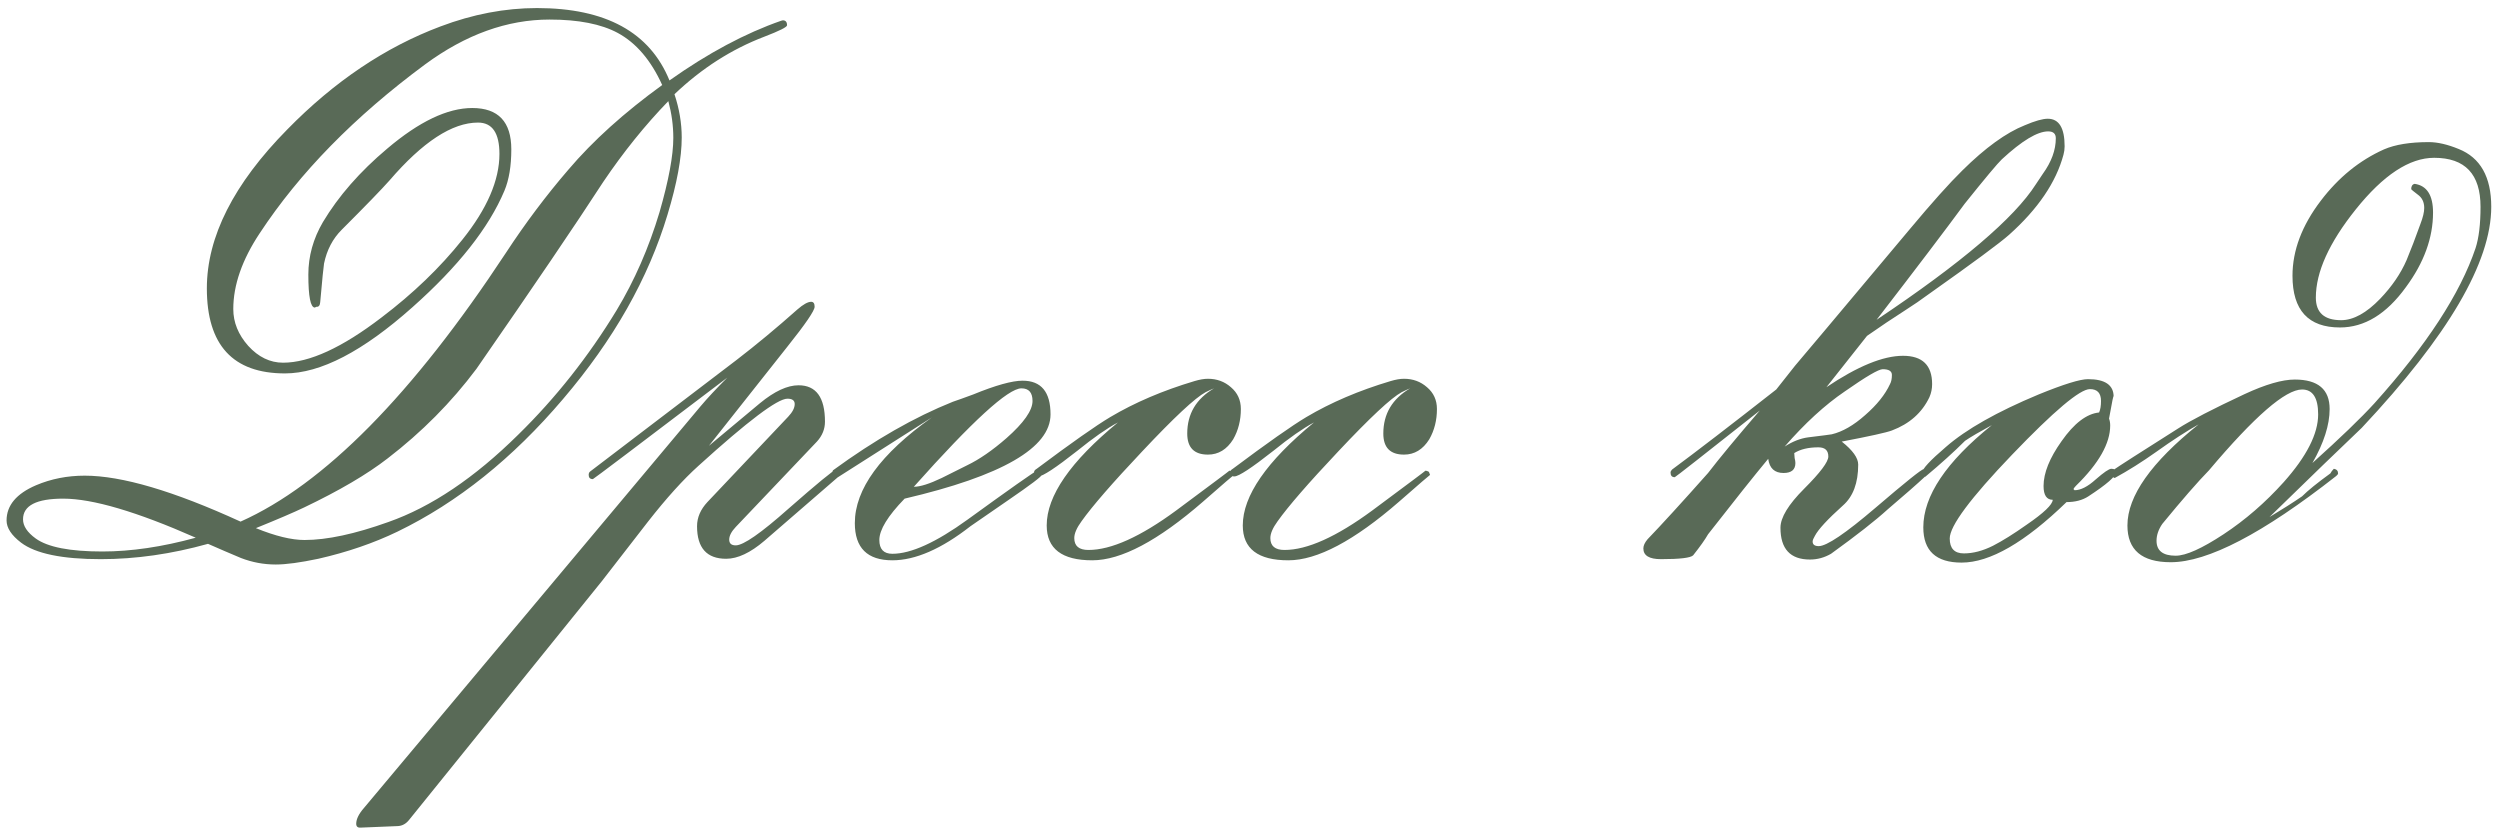 <?xml version="1.0" encoding="UTF-8"?> <svg xmlns="http://www.w3.org/2000/svg" width="204" height="68" viewBox="0 0 204 68" fill="none"><path d="M64.223 2.064C64.223 2.21 63.598 2.523 62.348 3.002C59.681 4.023 57.244 5.585 55.036 7.689C55.431 8.877 55.629 10.054 55.629 11.221C55.629 12.866 55.244 14.96 54.473 17.502C52.911 22.71 50.067 27.731 45.942 32.564C41.838 37.398 37.338 41.002 32.442 43.377C30.504 44.314 28.348 45.054 25.973 45.596C24.494 45.908 23.338 46.064 22.504 46.064C21.525 46.064 20.577 45.887 19.661 45.533C18.765 45.158 17.869 44.773 16.973 44.377C13.994 45.21 11.077 45.627 8.223 45.627C5.077 45.627 2.911 45.179 1.723 44.283C0.931 43.679 0.536 43.075 0.536 42.471C0.536 41.241 1.338 40.283 2.942 39.596C4.171 39.075 5.494 38.814 6.911 38.814C9.931 38.814 14.171 40.064 19.629 42.564C26.442 39.523 33.661 32.21 41.286 20.627C42.869 18.21 44.567 15.95 46.379 13.846C48.379 11.491 50.931 9.189 54.036 6.939C53.119 4.918 51.911 3.502 50.411 2.689C49.056 1.96 47.202 1.596 44.848 1.596C41.39 1.596 38.004 2.814 34.692 5.252C28.942 9.502 24.442 14.096 21.192 19.033C19.754 21.2 19.036 23.262 19.036 25.221C19.036 26.304 19.442 27.304 20.254 28.221C21.088 29.137 22.036 29.596 23.098 29.596C25.244 29.596 27.921 28.366 31.129 25.908C33.713 23.95 35.911 21.835 37.723 19.564C39.744 17.044 40.754 14.71 40.754 12.564C40.754 10.856 40.171 10.002 39.004 10.002C36.9 10.002 34.494 11.575 31.786 14.721C31.14 15.45 29.838 16.794 27.879 18.752C27.15 19.481 26.671 20.398 26.442 21.502C26.4 21.731 26.296 22.783 26.129 24.658C26.109 24.929 26.004 25.054 25.817 25.033C25.775 25.054 25.734 25.075 25.692 25.096C25.338 25.096 25.161 24.2 25.161 22.408C25.161 20.908 25.556 19.481 26.348 18.127C27.619 16.002 29.369 14.002 31.598 12.127C34.202 9.918 36.515 8.814 38.536 8.814C40.661 8.814 41.723 9.939 41.723 12.189C41.723 13.543 41.536 14.668 41.161 15.564C39.89 18.585 37.39 21.752 33.661 25.064C29.619 28.669 26.15 30.471 23.254 30.471C19.004 30.471 16.879 28.158 16.879 23.533C16.879 19.325 19.067 15.002 23.442 10.564C27.275 6.648 31.442 3.846 35.942 2.158C38.588 1.158 41.213 0.658 43.817 0.658C49.421 0.658 53.025 2.627 54.629 6.564C57.775 4.335 60.817 2.71 63.754 1.689C63.775 1.689 63.817 1.679 63.879 1.658C64.109 1.658 64.223 1.794 64.223 2.064ZM54.942 11.252C54.942 10.252 54.806 9.252 54.536 8.252C52.64 10.21 50.869 12.408 49.223 14.846C46.994 18.283 43.546 23.366 38.879 30.096C36.838 32.825 34.421 35.262 31.629 37.408C29.963 38.7 27.692 40.033 24.817 41.408C23.942 41.825 22.629 42.387 20.879 43.096C22.463 43.741 23.786 44.064 24.848 44.064C26.681 44.064 28.963 43.575 31.692 42.596C35.192 41.366 38.723 38.991 42.286 35.471C45.348 32.471 48.025 29.085 50.317 25.314C51.775 22.898 52.942 20.231 53.817 17.314C54.567 14.71 54.942 12.689 54.942 11.252ZM15.973 43.877C11.161 41.752 7.556 40.689 5.161 40.689C2.973 40.689 1.879 41.252 1.879 42.377C1.879 42.919 2.223 43.439 2.911 43.939C3.89 44.648 5.702 45.002 8.348 45.002C10.702 45.002 13.244 44.627 15.973 43.877ZM68.598 38.658C68.598 38.721 68.546 38.794 68.442 38.877L62.379 44.127C61.234 45.106 60.192 45.596 59.254 45.596C57.671 45.596 56.879 44.71 56.879 42.939C56.879 42.231 57.161 41.575 57.723 40.971L64.317 34.002C64.671 33.627 64.848 33.283 64.848 32.971C64.848 32.679 64.65 32.533 64.254 32.533C63.442 32.533 61.025 34.356 57.004 38.002C55.754 39.127 54.379 40.648 52.879 42.564C51.609 44.189 50.348 45.814 49.098 47.439L33.379 66.908C33.129 67.221 32.827 67.387 32.473 67.408L29.442 67.533C29.192 67.554 29.067 67.45 29.067 67.221C29.067 66.846 29.275 66.418 29.692 65.939L57.161 33.158C57.723 32.491 58.452 31.71 59.348 30.814C52.077 36.335 48.421 39.096 48.379 39.096C48.15 39.096 48.036 38.981 48.036 38.752C48.036 38.627 48.077 38.533 48.161 38.471L60.098 29.377C61.723 28.127 63.379 26.752 65.067 25.252C65.546 24.835 65.921 24.627 66.192 24.627C66.379 24.627 66.473 24.762 66.473 25.033C66.473 25.346 65.734 26.429 64.254 28.283L57.848 36.377L62.004 32.908C63.192 31.929 64.244 31.439 65.161 31.439C66.598 31.439 67.317 32.429 67.317 34.408C67.317 35.012 67.098 35.554 66.661 36.033L60.036 43.002C59.681 43.377 59.504 43.721 59.504 44.033C59.504 44.346 59.681 44.502 60.036 44.502C60.661 44.502 62.098 43.502 64.348 41.502C66.702 39.439 67.994 38.377 68.223 38.314C68.473 38.335 68.598 38.45 68.598 38.658ZM85.723 33.814C85.723 36.544 81.754 38.835 73.817 40.689C72.442 42.106 71.754 43.231 71.754 44.064C71.754 44.814 72.109 45.189 72.817 45.189C74.338 45.189 76.379 44.262 78.942 42.408C82.421 39.887 84.327 38.544 84.661 38.377C84.89 38.439 85.004 38.564 85.004 38.752C85.004 38.877 84.109 39.554 82.317 40.783C80.234 42.221 79.192 42.939 79.192 42.939C76.817 44.794 74.692 45.721 72.817 45.721C70.775 45.721 69.754 44.71 69.754 42.689C69.754 39.919 71.848 37.044 76.036 34.064C74.327 35.148 71.775 36.773 68.379 38.939L68.161 39.033C67.973 39.012 67.879 38.898 67.879 38.689C67.879 38.585 67.911 38.481 67.973 38.377C71.369 35.898 74.629 34.033 77.754 32.783C78.129 32.658 78.681 32.46 79.411 32.189C81.244 31.439 82.588 31.064 83.442 31.064C84.963 31.064 85.723 31.981 85.723 33.814ZM84.254 32.721C84.254 32.033 83.952 31.689 83.348 31.689C82.265 31.689 79.338 34.366 74.567 39.721C75.088 39.721 75.848 39.481 76.848 39.002L78.911 37.971C79.911 37.491 80.984 36.752 82.129 35.752C83.546 34.502 84.254 33.491 84.254 32.721ZM101.254 33.377C101.254 34.294 101.046 35.116 100.629 35.846C100.109 36.679 99.421 37.096 98.567 37.096C97.442 37.096 96.879 36.523 96.879 35.377C96.879 33.773 97.609 32.544 99.067 31.689C98.9 31.752 98.671 31.856 98.379 32.002C97.525 32.46 95.796 34.075 93.192 36.846C90.775 39.408 89.129 41.304 88.254 42.533C87.859 43.075 87.661 43.533 87.661 43.908C87.661 44.554 88.046 44.877 88.817 44.877C90.671 44.877 93.056 43.804 95.973 41.658C98.89 39.491 100.338 38.408 100.317 38.408C100.4 38.408 100.494 38.439 100.598 38.502L100.692 38.752C100.671 38.752 99.827 39.481 98.161 40.939C94.494 44.127 91.484 45.721 89.129 45.721C86.65 45.721 85.411 44.773 85.411 42.877C85.411 40.46 87.348 37.658 91.223 34.471C90.327 34.95 89.223 35.721 87.911 36.783C86.14 38.179 85.077 38.877 84.723 38.877C84.494 38.877 84.379 38.762 84.379 38.533C84.379 38.429 84.452 38.335 84.598 38.252C87.411 36.148 89.411 34.741 90.598 34.033C92.598 32.846 94.89 31.866 97.473 31.096C97.89 30.971 98.254 30.908 98.567 30.908C99.296 30.908 99.921 31.137 100.442 31.596C100.984 32.054 101.254 32.648 101.254 33.377ZM117.254 33.377C117.254 34.294 117.046 35.116 116.629 35.846C116.109 36.679 115.421 37.096 114.567 37.096C113.442 37.096 112.879 36.523 112.879 35.377C112.879 33.773 113.609 32.544 115.067 31.689C114.9 31.752 114.671 31.856 114.379 32.002C113.525 32.46 111.796 34.075 109.192 36.846C106.775 39.408 105.129 41.304 104.254 42.533C103.859 43.075 103.661 43.533 103.661 43.908C103.661 44.554 104.046 44.877 104.817 44.877C106.671 44.877 109.056 43.804 111.973 41.658C114.89 39.491 116.338 38.408 116.317 38.408C116.4 38.408 116.494 38.439 116.598 38.502L116.692 38.752C116.671 38.752 115.827 39.481 114.161 40.939C110.494 44.127 107.484 45.721 105.129 45.721C102.65 45.721 101.411 44.773 101.411 42.877C101.411 40.46 103.348 37.658 107.223 34.471C106.327 34.95 105.223 35.721 103.911 36.783C102.14 38.179 101.077 38.877 100.723 38.877C100.494 38.877 100.379 38.762 100.379 38.533C100.379 38.429 100.452 38.335 100.598 38.252C103.411 36.148 105.411 34.741 106.598 34.033C108.598 32.846 110.89 31.866 113.473 31.096C113.89 30.971 114.254 30.908 114.567 30.908C115.296 30.908 115.921 31.137 116.442 31.596C116.984 32.054 117.254 32.648 117.254 33.377ZM168.473 11.939C168.473 12.168 168.442 12.398 168.379 12.627C167.775 14.877 166.296 17.054 163.942 19.158C163.192 19.825 161.036 21.419 157.473 23.939C156.765 24.46 156.098 24.919 155.473 25.314C154.494 25.939 153.452 26.637 152.348 27.408L149.036 31.596C151.577 29.887 153.661 29.033 155.286 29.033C156.869 29.033 157.661 29.804 157.661 31.346C157.661 31.721 157.588 32.075 157.442 32.408C156.838 33.679 155.817 34.585 154.379 35.127C153.942 35.294 152.577 35.596 150.286 36.033C151.181 36.741 151.629 37.366 151.629 37.908C151.629 39.408 151.213 40.523 150.379 41.252C149.129 42.377 148.369 43.2 148.098 43.721C147.973 43.929 147.911 44.085 147.911 44.189C147.911 44.439 148.077 44.564 148.411 44.564C149.056 44.564 150.598 43.523 153.036 41.439C155.494 39.335 156.806 38.283 156.973 38.283C157.161 38.283 157.254 38.398 157.254 38.627C157.254 38.71 157.202 38.794 157.098 38.877C156.452 39.481 155.431 40.377 154.036 41.564C153.056 42.46 151.515 43.669 149.411 45.189C148.869 45.502 148.296 45.658 147.692 45.658C146.088 45.658 145.286 44.794 145.286 43.064C145.286 42.231 145.931 41.169 147.223 39.877C148.536 38.564 149.192 37.689 149.192 37.252C149.192 36.752 148.921 36.502 148.379 36.502C147.567 36.502 146.911 36.658 146.411 36.971C146.411 37.054 146.421 37.189 146.442 37.377C146.484 37.544 146.504 37.679 146.504 37.783C146.504 38.325 146.181 38.596 145.536 38.596C144.806 38.596 144.39 38.21 144.286 37.439C143.161 38.794 141.525 40.846 139.379 43.596C139.129 44.033 138.723 44.606 138.161 45.314C137.952 45.523 137.077 45.627 135.536 45.627C134.577 45.627 134.098 45.335 134.098 44.752C134.098 44.523 134.213 44.273 134.442 44.002C135.567 42.835 137.213 41.033 139.379 38.596C140.275 37.429 141.681 35.731 143.598 33.502C139.015 37.127 136.702 38.939 136.661 38.939C136.431 38.939 136.317 38.814 136.317 38.564C136.317 38.481 136.359 38.398 136.442 38.314C138.359 36.898 141.192 34.721 144.942 31.783C145.296 31.325 145.806 30.679 146.473 29.846C146.556 29.762 149.681 26.044 155.848 18.689C157.64 16.544 159.067 14.95 160.129 13.908C162.004 12.054 163.702 10.825 165.223 10.221C166.056 9.866 166.681 9.689 167.098 9.689C168.015 9.689 168.473 10.439 168.473 11.939ZM167.754 11.283C167.754 10.908 167.546 10.721 167.129 10.721C166.254 10.721 164.994 11.481 163.348 13.002C163.015 13.314 162.004 14.523 160.317 16.627C158.754 18.752 156.359 21.908 153.129 26.096C160.046 21.471 164.379 17.783 166.129 15.033C166.359 14.679 166.546 14.398 166.692 14.189C167.4 13.21 167.754 12.241 167.754 11.283ZM154.379 30.596C154.379 30.283 154.129 30.127 153.629 30.127C153.296 30.127 152.265 30.731 150.536 31.939C148.911 33.044 147.275 34.544 145.629 36.439C146.275 36.023 146.911 35.773 147.536 35.689C148.723 35.544 149.369 35.46 149.473 35.439C150.348 35.231 151.254 34.71 152.192 33.877C153.15 33.044 153.827 32.2 154.223 31.346C154.327 31.158 154.379 30.908 154.379 30.596ZM172.661 38.533C172.661 38.866 171.911 39.523 170.411 40.502C169.931 40.814 169.338 40.971 168.629 40.971C165.234 44.262 162.379 45.908 160.067 45.908C157.984 45.908 156.942 44.95 156.942 43.033C156.942 40.471 158.806 37.689 162.536 34.689C161.536 35.231 160.806 35.658 160.348 35.971C159.452 36.866 158.369 37.846 157.098 38.908C156.931 38.825 156.848 38.71 156.848 38.564C156.848 38.273 157.494 37.575 158.786 36.471C160.431 35.033 162.952 33.606 166.348 32.189C168.39 31.356 169.734 30.939 170.379 30.939C171.775 30.939 172.473 31.419 172.473 32.377C172.473 32.148 172.348 32.741 172.098 34.158C172.161 34.325 172.192 34.512 172.192 34.721C172.192 36.179 171.265 37.814 169.411 39.627C169.306 39.731 169.234 39.825 169.192 39.908L169.286 40.002C169.786 40.002 170.359 39.71 171.004 39.127C171.671 38.544 172.098 38.252 172.286 38.252C172.536 38.252 172.661 38.346 172.661 38.533ZM171.442 32.721C171.442 32.075 171.14 31.752 170.536 31.752C169.723 31.752 167.609 33.533 164.192 37.096C160.796 40.637 159.098 42.919 159.098 43.939C159.098 44.752 159.484 45.158 160.254 45.158C161.004 45.158 161.796 44.95 162.629 44.533C163.4 44.137 164.317 43.564 165.379 42.814C166.775 41.856 167.484 41.179 167.504 40.783C167.004 40.783 166.754 40.408 166.754 39.658C166.754 38.596 167.244 37.377 168.223 36.002C169.244 34.544 170.265 33.762 171.286 33.658C171.39 33.429 171.442 33.116 171.442 32.721ZM203.286 16.877C203.286 21.398 199.765 27.408 192.723 34.908C191.036 36.512 188.525 38.939 185.192 42.189C186.234 41.564 187.119 41.002 187.848 40.502C188.327 40.023 189.098 39.398 190.161 38.627C190.223 38.502 190.317 38.377 190.442 38.252C190.671 38.294 190.786 38.419 190.786 38.627C190.786 38.689 190.734 38.762 190.629 38.846C184.65 43.533 180.15 45.877 177.129 45.877C174.775 45.877 173.598 44.877 173.598 42.877C173.598 40.481 175.536 37.731 179.411 34.627C178.411 35.189 177.254 35.939 175.942 36.877C174.796 37.689 173.671 38.398 172.567 39.002C172.463 39.002 172.348 38.877 172.223 38.627C172.223 38.544 172.286 38.46 172.411 38.377C172.89 38.044 174.661 36.908 177.723 34.971C178.765 34.304 180.577 33.366 183.161 32.158C184.869 31.366 186.234 30.971 187.254 30.971C189.15 30.971 190.098 31.773 190.098 33.377C190.098 34.669 189.629 36.137 188.692 37.783C190.963 35.741 192.65 34.116 193.754 32.908C198.004 28.179 200.754 23.96 202.004 20.252C202.275 19.419 202.411 18.294 202.411 16.877C202.411 14.21 201.15 12.877 198.629 12.877C196.609 12.877 194.473 14.283 192.223 17.096C190.056 19.804 188.973 22.2 188.973 24.283C188.973 25.512 189.661 26.127 191.036 26.127C192.036 26.127 193.098 25.544 194.223 24.377C195.181 23.377 195.9 22.325 196.379 21.221C196.734 20.366 197.109 19.387 197.504 18.283C197.713 17.741 197.817 17.304 197.817 16.971C197.817 16.491 197.64 16.127 197.286 15.877C196.931 15.606 196.754 15.46 196.754 15.439C196.754 15.189 196.848 15.043 197.036 15.002C198.036 15.148 198.536 15.929 198.536 17.346C198.536 19.408 197.796 21.439 196.317 23.439C194.734 25.627 192.942 26.721 190.942 26.721C188.359 26.721 187.067 25.314 187.067 22.502C187.067 20.439 187.838 18.398 189.379 16.377C190.817 14.481 192.536 13.085 194.536 12.189C195.452 11.793 196.671 11.596 198.192 11.596C198.9 11.596 199.713 11.783 200.629 12.158C202.4 12.866 203.286 14.439 203.286 16.877ZM189.161 33.814C189.161 32.46 188.723 31.783 187.848 31.783C186.494 31.783 183.963 33.981 180.254 38.377C179.338 39.314 178.067 40.773 176.442 42.752C176.129 43.21 175.973 43.669 175.973 44.127C175.973 44.939 176.494 45.346 177.536 45.346C178.369 45.346 179.671 44.762 181.442 43.596C183.213 42.429 184.848 41.012 186.348 39.346C188.223 37.241 189.161 35.398 189.161 33.814Z" fill="#596A57"></path></svg> 
